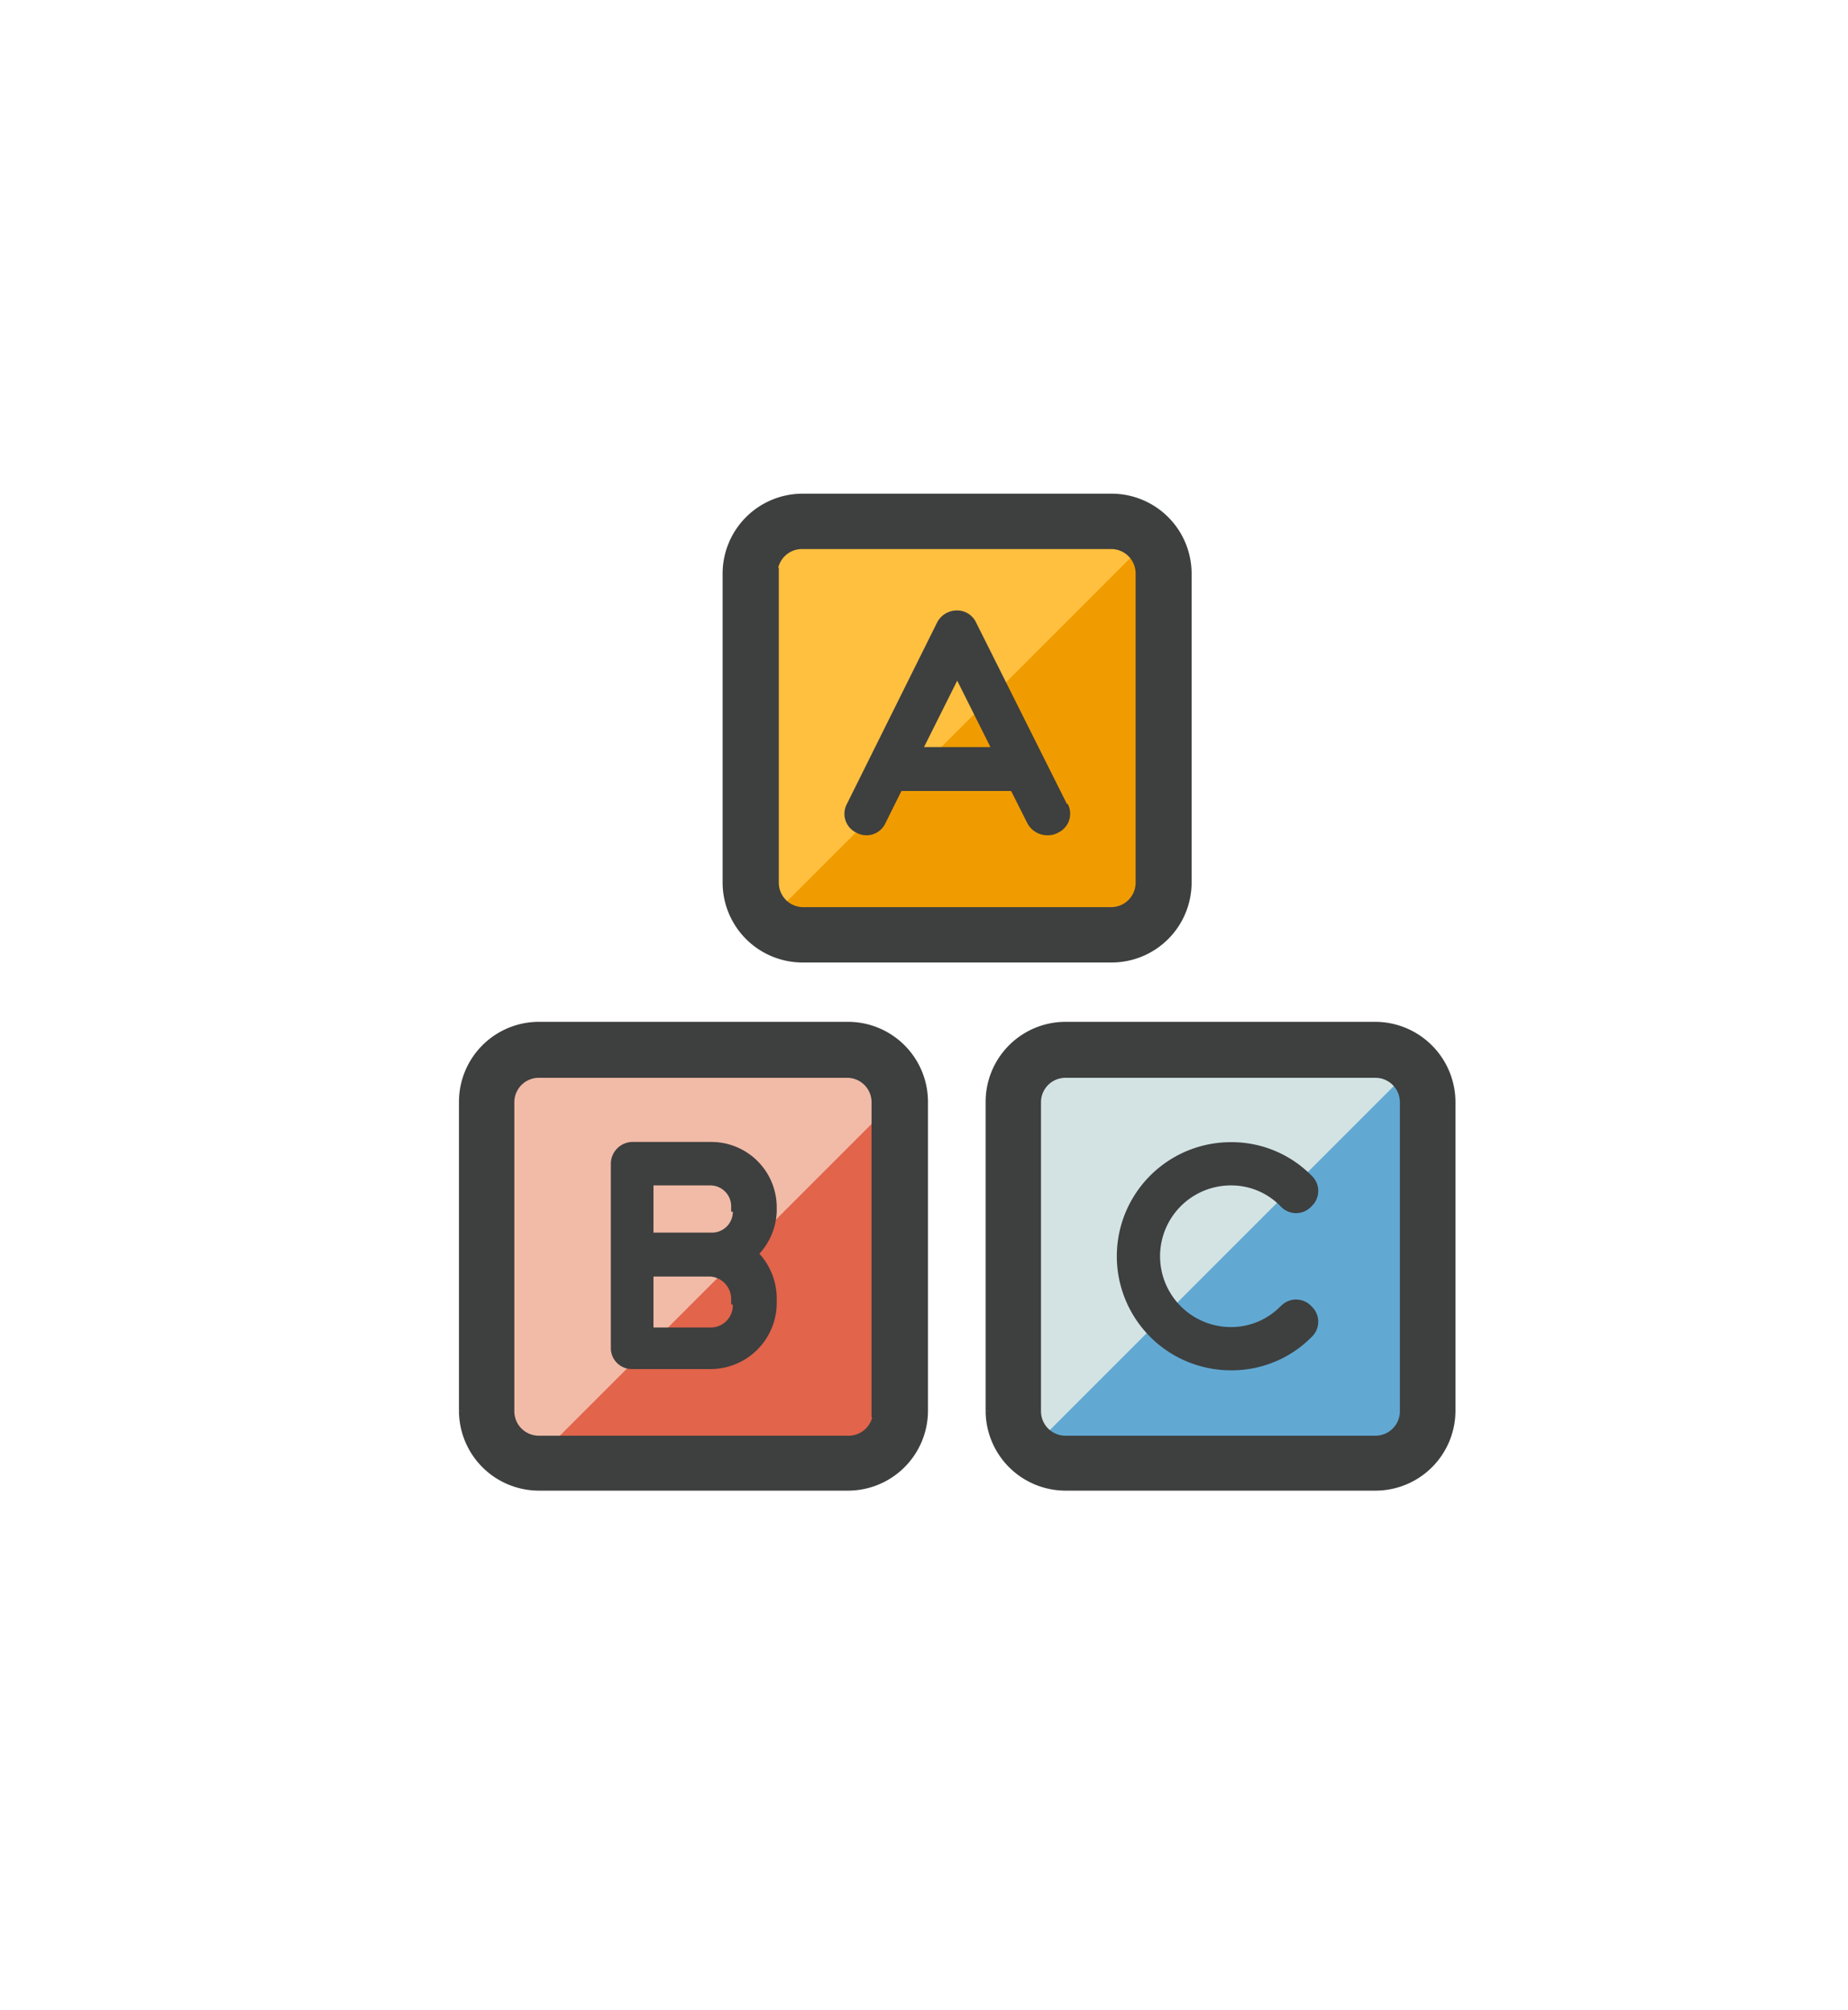 <svg id="Layer_1" data-name="Layer 1" xmlns="http://www.w3.org/2000/svg" xmlns:xlink="http://www.w3.org/1999/xlink" viewBox="0 0 88.46 96.2"><defs><style>.cls-1,.cls-13{fill:none;}.cls-2{clip-path:url(#clip-path);}.cls-3{fill:#61a9d3;}.cls-4{fill:#f1bba7;}.cls-5{clip-path:url(#clip-path-2);}.cls-6{fill:#e1644b;}.cls-7{fill:#ffc03f;}.cls-8{clip-path:url(#clip-path-4);}.cls-9{fill:#f09c00;}.cls-10{fill:#d3e3e3;}.cls-11{clip-path:url(#clip-path-6);}.cls-12{fill:#3e3f3f;}.cls-13{stroke:#3e3f3f;stroke-miterlimit:10;stroke-width:0.56px;}</style><clipPath id="clip-path"><rect class="cls-1" x="19.28" y="23.63" width="53.51" height="51.02"/></clipPath><clipPath id="clip-path-2"><path class="cls-1" d="M25.79,51.28a1.45,1.45,0,0,0-1.45,1.45v14.8A1.45,1.45,0,0,0,25.79,69H40.6A1.45,1.45,0,0,0,42,67.53V52.73a1.43,1.43,0,0,0-1.44-1.45Z"/></clipPath><clipPath id="clip-path-4"><path class="cls-1" d="M38.41,26A1.45,1.45,0,0,0,37,27.45v14.8a1.41,1.41,0,0,0,1.44,1.45H53.22a1.45,1.45,0,0,0,1.45-1.45V27.45A1.45,1.45,0,0,0,53.22,26Z"/></clipPath><clipPath id="clip-path-6"><path class="cls-1" d="M51,51.28H65.85a1.45,1.45,0,0,1,1.45,1.45V67.54A1.44,1.44,0,0,1,65.85,69H51a1.44,1.44,0,0,1-1.44-1.44V52.73A1.44,1.44,0,0,1,51,51.28Z"/></clipPath></defs><g class="cls-2"><path class="cls-3" d="M34.11,63.55a1.07,1.07,0,0,0,1-1.09v-.21a1.06,1.06,0,0,0-1-1.09H31.36v2.42Z"/><path class="cls-4" d="M40.6,51.28H25.79a1.45,1.45,0,0,0-1.45,1.45v14.8A1.45,1.45,0,0,0,25.79,69H40.6A1.45,1.45,0,0,0,42,67.53V52.73a1.43,1.43,0,0,0-1.44-1.45"/></g><g class="cls-5"><rect class="cls-6" x="23.34" y="49.66" width="57.09" height="29.09" transform="translate(-30.2 55.49) rotate(-45)"/></g><g class="cls-2"><path class="cls-7" d="M38.41,43.7H53.22a1.45,1.45,0,0,0,1.45-1.45V27.45A1.45,1.45,0,0,0,53.22,26H38.41A1.45,1.45,0,0,0,37,27.45v14.8a1.41,1.41,0,0,0,1.44,1.45"/></g><g class="cls-8"><rect class="cls-9" x="32.58" y="25.72" width="57.09" height="29.09" transform="translate(-10.57 55.01) rotate(-45)"/></g><g class="cls-2"><path class="cls-4" d="M34.11,59a1,1,0,0,0,1-1V57.8a1,1,0,0,0-1-1H31.36V59Z"/><path class="cls-10" d="M65.85,51.28H51a1.45,1.45,0,0,0-1.45,1.45v14.8A1.45,1.45,0,0,0,51,69H65.85a1.45,1.45,0,0,0,1.44-1.45V52.73a1.45,1.45,0,0,0-1.44-1.45"/></g><g class="cls-11"><rect class="cls-3" x="43.35" y="52.83" width="57.09" height="29.09" transform="translate(-26.58 70.57) rotate(-45)"/></g><g class="cls-2"><path class="cls-12" d="M36.94,27.45A1.45,1.45,0,0,1,38.39,26h14.8a1.45,1.45,0,0,1,1.45,1.45v14.8a1.45,1.45,0,0,1-1.45,1.45H38.41A1.45,1.45,0,0,1,37,42.25V27.45Zm1.47,18.34H53.22a3.55,3.55,0,0,0,3.54-3.54V27.45a3.55,3.55,0,0,0-3.54-3.54H38.41a3.55,3.55,0,0,0-3.54,3.54v14.8a3.55,3.55,0,0,0,3.54,3.54"/><path class="cls-13" d="M36.94,27.45A1.45,1.45,0,0,1,38.39,26h14.8a1.45,1.45,0,0,1,1.45,1.45v14.8a1.45,1.45,0,0,1-1.45,1.45H38.41A1.45,1.45,0,0,1,37,42.25V27.45Zm1.47,18.34H53.22a3.55,3.55,0,0,0,3.54-3.54V27.45a3.55,3.55,0,0,0-3.54-3.54H38.41a3.55,3.55,0,0,0-3.54,3.54v14.8A3.55,3.55,0,0,0,38.41,45.79Z"/><path class="cls-12" d="M44.23,35.76l1.59-3.18,1.59,3.18Zm6.84,2.72-4.34-8.67a1,1,0,0,0-.94-.59,1.06,1.06,0,0,0-.94.59l-4.31,8.67A1,1,0,0,0,41,39.86a1,1,0,0,0,1.39-.47l.76-1.53h5.25l.77,1.53a1.08,1.08,0,0,0,1,.59.94.94,0,0,0,.47-.12,1,1,0,0,0,.47-1.38"/><path class="cls-12" d="M67.29,67.56A1.45,1.45,0,0,1,65.85,69H51a1.45,1.45,0,0,1-1.45-1.45V52.76A1.45,1.45,0,0,1,51,51.31H65.85a1.45,1.45,0,0,1,1.44,1.45ZM65.85,49.19H51a3.55,3.55,0,0,0-3.54,3.54v14.8A3.55,3.55,0,0,0,51,71.07H65.85a3.55,3.55,0,0,0,3.54-3.54V52.73a3.57,3.57,0,0,0-3.54-3.54"/><path class="cls-13" d="M67.29,67.56A1.45,1.45,0,0,1,65.85,69H51a1.45,1.45,0,0,1-1.45-1.45V52.76A1.45,1.45,0,0,1,51,51.31H65.85a1.45,1.45,0,0,1,1.44,1.45ZM65.85,49.19H51a3.55,3.55,0,0,0-3.54,3.54v14.8A3.55,3.55,0,0,0,51,71.07H65.85a3.55,3.55,0,0,0,3.54-3.54V52.73A3.57,3.57,0,0,0,65.85,49.19Z"/><path class="cls-12" d="M61.3,62.52a3.29,3.29,0,0,1-2.38,1,3.39,3.39,0,1,1,0-6.78,3.29,3.29,0,0,1,2.38,1,1,1,0,0,0,1.48,0,1,1,0,0,0,0-1.47,5.37,5.37,0,0,0-3.86-1.6,5.46,5.46,0,1,0,0,10.92A5.37,5.37,0,0,0,62.78,64a1,1,0,0,0,0-1.47,1,1,0,0,0-1.48,0"/><path class="cls-12" d="M42.07,67.56A1.45,1.45,0,0,1,40.63,69H25.79a1.45,1.45,0,0,1-1.45-1.45V52.76a1.45,1.45,0,0,1,1.45-1.45H40.6A1.45,1.45,0,0,1,42,52.76v14.8ZM40.6,49.19H25.79a3.55,3.55,0,0,0-3.54,3.54v14.8a3.55,3.55,0,0,0,3.54,3.54H40.6a3.55,3.55,0,0,0,3.54-3.54V52.73a3.55,3.55,0,0,0-3.54-3.54"/><path class="cls-13" d="M42.07,67.56A1.45,1.45,0,0,1,40.63,69H25.79a1.45,1.45,0,0,1-1.45-1.45V52.76a1.45,1.45,0,0,1,1.45-1.45H40.6A1.45,1.45,0,0,1,42,52.76v14.8ZM40.6,49.19H25.79a3.55,3.55,0,0,0-3.54,3.54v14.8a3.55,3.55,0,0,0,3.54,3.54H40.6a3.55,3.55,0,0,0,3.54-3.54V52.73A3.55,3.55,0,0,0,40.6,49.19Z"/><path class="cls-12" d="M35.08,58a1,1,0,0,1-1,1H31.28V56.74H34a1,1,0,0,1,1,1V58Zm0,4.45a1.06,1.06,0,0,1-1,1.09H31.28V61.1H34a1.08,1.08,0,0,1,1,1.1v.23Zm2.1-4.66a3.13,3.13,0,0,0-3.13-3.13H30.24a1.05,1.05,0,0,0-1,1v8.87a1,1,0,0,0,1,1h3.81a3.17,3.17,0,0,0,3.13-3.19v-.2a3.19,3.19,0,0,0-.83-2.13A3.17,3.17,0,0,0,37.18,58Z"/></g></svg>